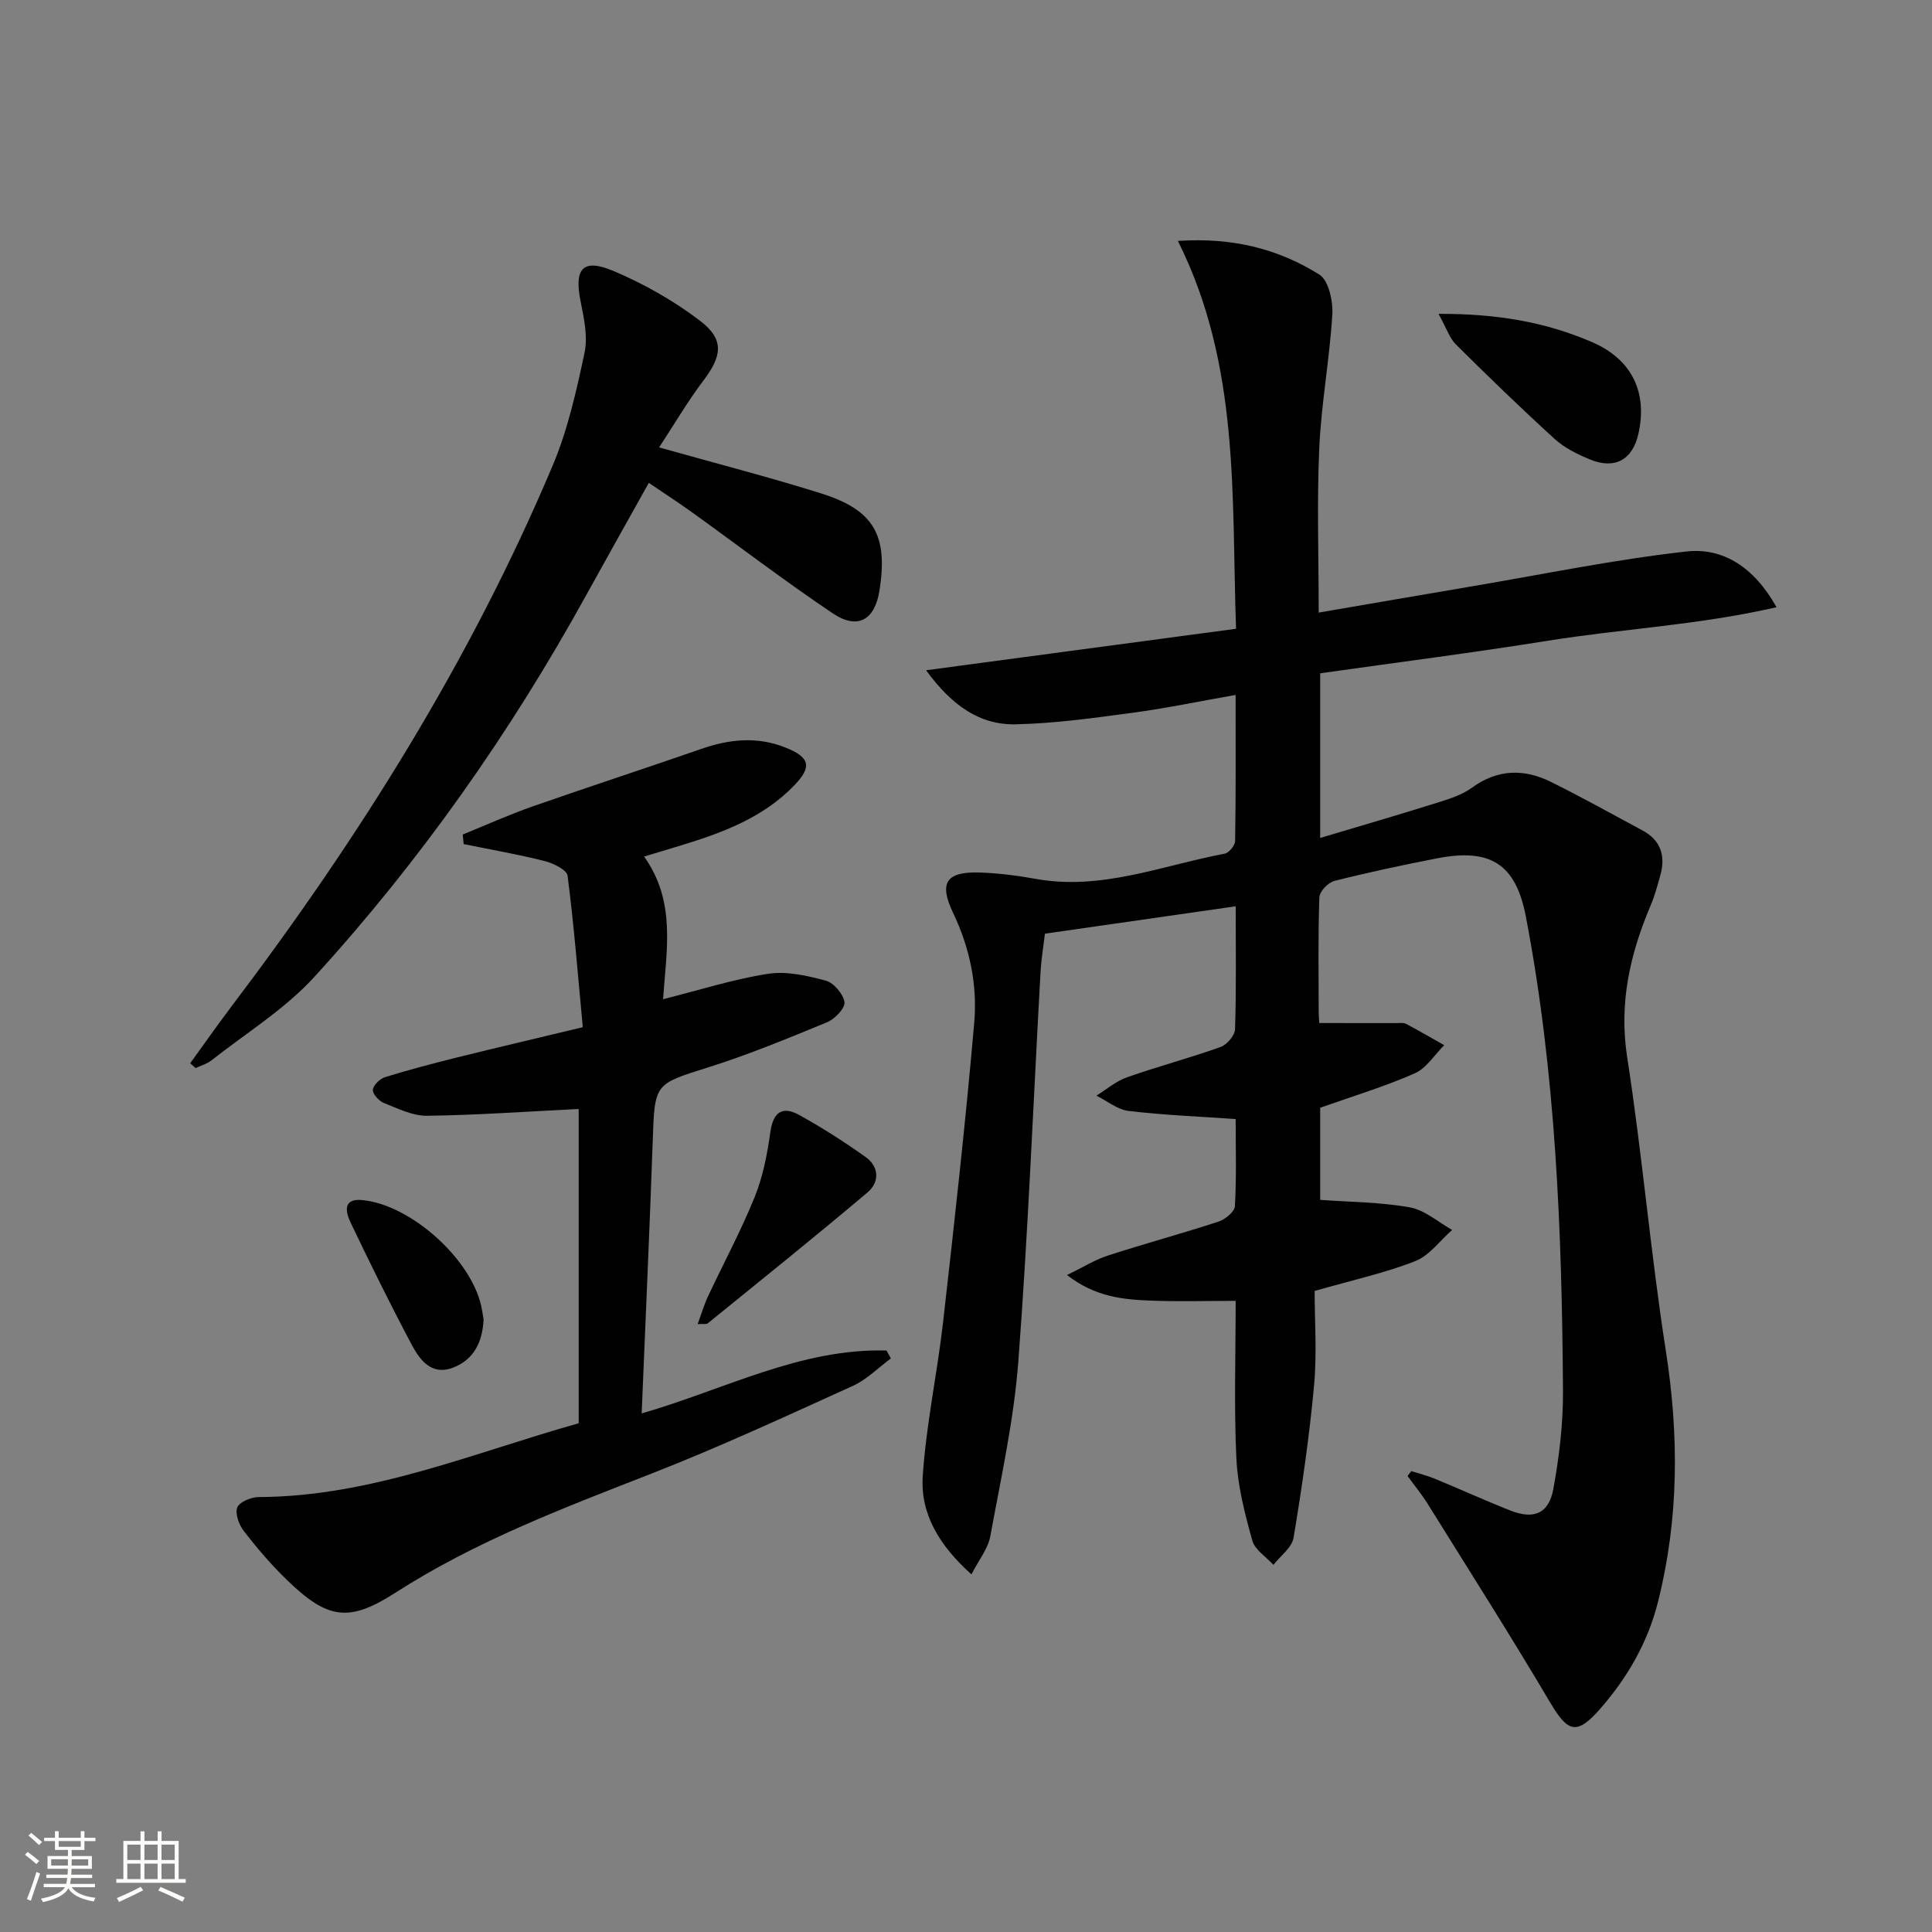 <svg enable-background="new 0 0 400 400" viewBox="0 0 400 400" xmlns="http://www.w3.org/2000/svg"><rect x="0" y="0" width="400" height="400" fill="#808080" stroke="none"/><path d="m5.17 384 .55-.58c.85.61 1.65 1.24 2.4 1.87l-.59.64c-.83-.73-1.62-1.38-2.36-1.93m1.22 9.53-.82-.34c.71-1.76 1.37-3.64 1.98-5.63.24.13.5.25.76.36-.6 1.67-1.24 3.54-1.92 5.61m-.5-13.5.57-.54c.56.44 1.31 1.06 2.26 1.87l-.64.64c-.68-.66-1.41-1.32-2.19-1.97m3.25.46h2.24v-1.36h.77v1.36h4.57v-1.36h.76v1.36h2.28v.69h-2.28v1.84h-2.64v1.26h4.18v2.64h-4.21c0 .45-.02.86-.05 1.21h4.32v.69h-4.38c-.04.34-.1.75-.19 1.22h5.15v.69h-4.82c.87 1.19 2.51 1.92 4.93 2.19-.17.31-.3.57-.37.76-2.77-.49-4.52-1.41-5.26-2.76-.56 1.26-2.3 2.23-5.24 2.9-.12-.24-.26-.48-.43-.72 2.73-.55 4.38-1.34 4.96-2.38h-4.38v-.69h4.65c.1-.38.17-.79.21-1.22h-4.32v-.69h4.4c.03-.34.05-.75.05-1.21h-4.2v-2.64h4.23v-1.26h-2.69v-1.84h-2.24zm1.46 4.46v1.29h3.45c.01-.4.02-.57.01-.53v-.32-.45h-3.46zm1.55-2.59h4.57v-1.19h-4.57zm6.11 2.59h-3.42v.77c-.01.19-.01.37-.02.53h3.44z" fill="#fbfcfa"/><path d="m32.63 379.16h.82v1.98h3.54v7.89h1.46v.78h-14.37v-.78h1.46v-7.89h3.55v-1.98h.82v1.98h2.73v-1.98zm-3.49 11.48.5.73c-1.61.82-3.28 1.63-5 2.41-.13-.27-.28-.55-.44-.82 1.75-.72 3.4-1.49 4.94-2.32m-2.78-5.55h2.73v-3.18h-2.73zm0 3.95h2.73v-3.2h-2.73zm3.54-3.95h2.73v-3.18h-2.73zm0 3.95h2.73v-3.2h-2.73zm7.89 4.68c-1.84-.92-3.51-1.7-5.02-2.32l.45-.73c1.89.8 3.57 1.55 5.04 2.23zm-1.62-11.81h-2.73v3.18h2.73zm-2.73 7.13h2.73v-3.2h-2.73z" fill="#fbfcfa"/><g fill="#010102"><path d="m201.13 325.96c-6.7-6-10.58-12.55-10.09-20.26.69-10.72 3.01-21.32 4.22-32.01 2.34-20.61 4.64-41.24 6.44-61.9.68-7.8-.88-15.48-4.36-22.76-3.04-6.35-1.39-8.63 5.64-8.38 3.8.14 7.63.62 11.38 1.3 13.64 2.49 26.24-2.76 39.21-5.21.88-.17 2.14-1.71 2.15-2.63.16-9.8.1-19.61.1-30.23-7.45 1.31-14.35 2.75-21.32 3.69-8.03 1.08-16.11 2.21-24.19 2.39-7.39.16-13.14-3.76-18.58-11.19 21.97-2.94 42.8-5.73 64.18-8.59-.96-27.47.86-54.5-12.04-80.3 11.5-.77 20.88 1.71 29.29 6.97 1.93 1.21 2.85 5.52 2.68 8.3-.56 9.22-2.28 18.38-2.7 27.61-.5 11.12-.12 22.28-.12 34.07 10.8-1.85 21.16-3.65 31.52-5.4 14.86-2.51 29.66-5.58 44.62-7.25 7.57-.84 14.01 3.23 18.65 11.54-16.08 3.69-31.9 4.46-47.42 6.95-15.55 2.49-31.19 4.48-47.06 6.73v34.09c8.16-2.44 16.14-4.76 24.08-7.25 2.52-.79 5.21-1.61 7.3-3.13 5.35-3.9 10.84-3.99 16.45-1.2 6.4 3.18 12.64 6.66 18.93 10.04 3.82 2.06 4.78 5.32 3.65 9.32-.58 2.07-1.14 4.18-1.98 6.15-4.27 10.09-6.61 20.22-4.87 31.47 3.13 20.18 4.85 40.57 8 60.75 2.73 17.5 2.72 34.69-1.59 51.9-2.11 8.44-6.28 15.68-11.92 22.16-4.88 5.6-6.73 5.06-10.42-1.19-8.19-13.85-16.84-27.44-25.34-41.1-1.26-2.03-2.79-3.88-4.2-5.82.26-.34.51-.67.77-1.01 1.64.52 3.33.93 4.91 1.59 5.22 2.15 10.36 4.5 15.61 6.57 4.84 1.91 7.95.66 8.89-4.46 1.22-6.66 2.04-13.5 2-20.26-.22-32.93-1.47-65.81-7.69-98.27-2.08-10.87-7.35-14.17-18.27-12.06-7.16 1.39-14.31 2.91-21.38 4.7-1.28.32-3.06 2.18-3.1 3.39-.28 7.82-.15 15.66-.14 23.49 0 .98.09 1.96.12 2.54 5.5 0 10.73 0 15.97.01.67 0 1.44-.13 1.98.15 2.67 1.41 5.28 2.93 7.92 4.42-2.01 1.99-3.67 4.76-6.09 5.83-6.17 2.72-12.67 4.68-19.59 7.13v19.07c6.15.45 12.45.46 18.55 1.55 3.1.55 5.86 3.05 8.77 4.67-2.52 2.21-4.69 5.3-7.63 6.46-6.27 2.46-12.93 3.91-20.84 6.18 0 6.07.5 12.89-.12 19.6-.97 10.54-2.5 21.05-4.24 31.49-.34 2.05-2.73 3.75-4.17 5.62-1.51-1.67-3.85-3.11-4.38-5.05-1.54-5.54-3.02-11.25-3.29-16.96-.51-10.63-.15-21.29-.15-32.65-6.04 0-11.79.17-17.53-.05-5.77-.22-11.54-.75-17.39-5.3 3.35-1.62 5.82-3.18 8.52-4.05 7.57-2.45 15.26-4.53 22.83-7 1.39-.45 3.34-2.04 3.41-3.19.35-5.94.16-11.92.16-18.05-7.69-.54-14.96-.82-22.16-1.68-2.32-.28-4.45-2.07-6.67-3.17 2.1-1.29 4.06-3 6.34-3.8 6.4-2.25 12.98-3.99 19.36-6.27 1.32-.47 2.96-2.38 3-3.68.27-8.13.14-16.28.14-25.45-13.33 1.91-26.19 3.76-39.5 5.67-.31 2.64-.75 5.22-.9 7.81-1.5 26.9-2.57 53.83-4.6 80.68-.92 12.19-3.61 24.26-5.82 36.32-.48 2.54-2.35 4.82-3.89 7.84z"/><path d="m133.35 177.34c6.66 9.31 4.62 19.38 3.93 29.54 7.58-1.91 14.56-4.15 21.71-5.26 3.85-.6 8.11.37 11.97 1.41 1.66.45 3.63 2.76 3.88 4.46.18 1.21-1.98 3.48-3.57 4.14-8.11 3.35-16.26 6.71-24.62 9.35-11.15 3.52-11.1 3.25-11.51 15.24-.65 18.61-1.5 37.21-2.29 56.41 17.11-4.92 32.85-13.51 50.69-13.02.3.55.61 1.09.91 1.64-2.62 1.93-5 4.38-7.9 5.69-13.75 6.24-27.48 12.6-41.53 18.1-18.27 7.15-36.56 14.03-53.21 24.75-9.72 6.26-14.11 5.35-22.42-2.69-3.22-3.11-6.16-6.56-8.9-10.1-1.01-1.3-1.87-3.63-1.36-4.91.47-1.16 2.9-2.14 4.47-2.14 23.23-.1 44.31-9.12 66.21-15.28 0-22.14 0-43.91 0-65.07-10.58.52-20.97 1.27-31.38 1.41-2.97.04-6.04-1.49-8.93-2.64-1.03-.41-2.38-1.87-2.3-2.73.09-.98 1.47-2.31 2.56-2.64 4.9-1.52 9.87-2.82 14.84-4.06 8.36-2.07 16.74-4.03 26.06-6.27-1-10.61-1.81-21.02-3.15-31.36-.16-1.23-2.99-2.6-4.79-3.05-5.52-1.39-11.14-2.36-16.72-3.5-.07-.66-.13-1.32-.2-1.98 4.81-1.95 9.55-4.1 14.44-5.81 11.59-4.06 23.27-7.85 34.87-11.89 5.85-2.04 11.6-2.66 17.49-.32 5.1 2.03 5.56 3.98 1.86 7.83-6.48 6.72-14.86 9.82-23.5 12.45-2.39.73-4.78 1.44-7.61 2.3z"/><path d="m136.46 92.63c12.22 3.44 22.98 6.2 33.56 9.53 10.94 3.44 13.85 8.66 12.08 20.04-.96 6.19-4.53 8.26-9.73 4.76-9.93-6.68-19.45-13.96-29.17-20.95-2.69-1.93-5.47-3.73-8.87-6.04-4.43 7.94-8.72 15.56-12.94 23.21-15.72 28.53-34.36 55.03-56.3 79.07-6.09 6.67-14.09 11.6-21.27 17.26-.95.75-2.21 1.1-3.33 1.63-.37-.34-.74-.67-1.11-1.01 2.83-3.9 5.59-7.85 8.49-11.69 26.4-34.85 49.52-71.67 66.55-112.04 3.12-7.4 4.92-15.44 6.6-23.35.72-3.38-.13-7.22-.83-10.74-1.34-6.72.48-8.89 6.84-6.2 6.32 2.67 12.47 6.16 17.92 10.31 5.07 3.87 4.55 7.28.67 12.39-3.24 4.28-5.96 8.95-9.16 13.82z"/><path d="m297.83 64.98c12.03-.05 22.15 1.68 31.81 5.86 8.18 3.54 11.52 10.34 9.57 18.99-1.21 5.36-4.86 7.42-10.01 5.3-2.58-1.06-5.25-2.37-7.28-4.21-6.99-6.36-13.77-12.94-20.48-19.59-1.31-1.3-1.92-3.29-3.61-6.35z"/><path d="m144.44 274.14c.79-2.13 1.31-3.95 2.1-5.65 3.23-6.89 6.86-13.62 9.71-20.67 1.71-4.23 2.61-8.88 3.24-13.42.58-4.16 2.49-5.48 5.97-3.56 4.75 2.62 9.34 5.57 13.76 8.71 2.84 2.02 2.88 5.23.4 7.32-10.89 9.2-22.01 18.12-33.08 27.11-.29.24-.9.08-2.1.16z"/><path d="m100.12 273.21c-.23 4.65-2.02 8.3-6.33 9.95-4.49 1.71-6.89-1.63-8.6-4.84-4.41-8.31-8.57-16.76-12.63-25.26-1-2.1-1.64-4.98 2.42-4.6 10.01.93 22.48 12.11 24.66 21.96.21.96.34 1.94.48 2.79z"/></g></svg>